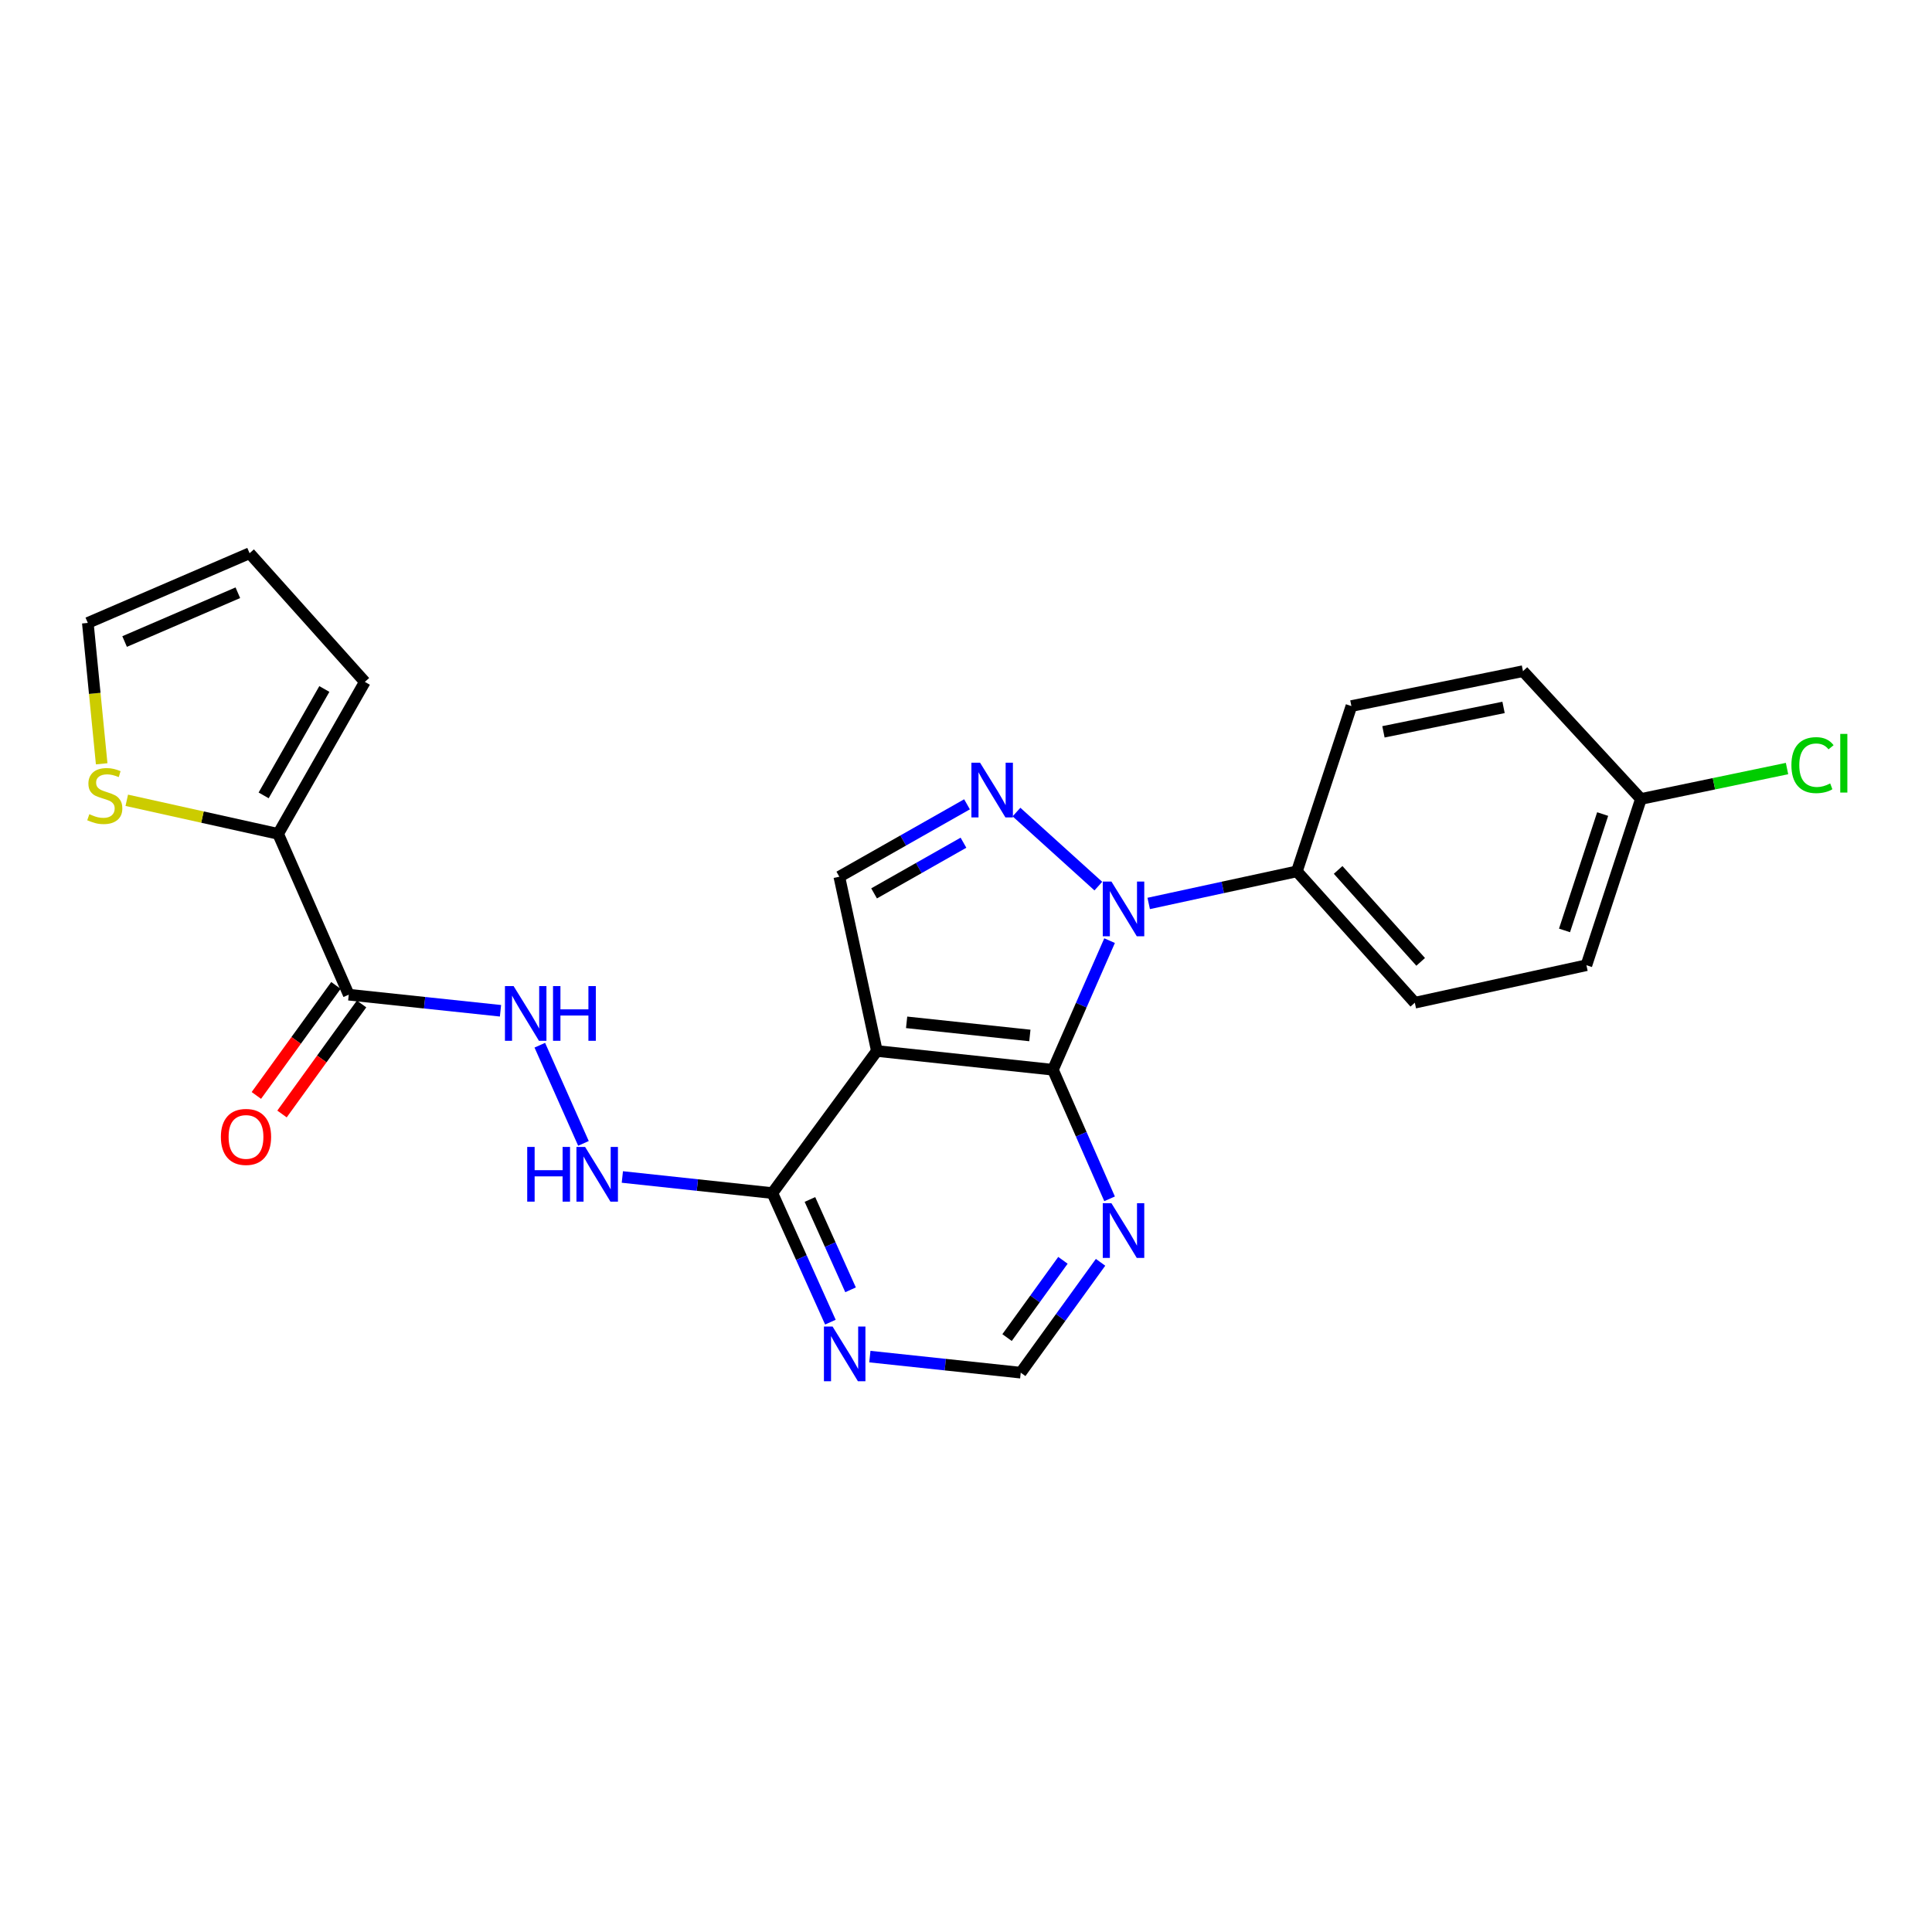 <?xml version='1.0' encoding='iso-8859-1'?>
<svg version='1.1' baseProfile='full'
              xmlns='http://www.w3.org/2000/svg'
                      xmlns:rdkit='http://www.rdkit.org/xml'
                      xmlns:xlink='http://www.w3.org/1999/xlink'
                  xml:space='preserve'
width='1000px' height='1000px' viewBox='0 0 1000 1000'>
<!-- END OF HEADER -->
<rect style='opacity:1.0;fill:#FFFFFF;stroke:none' width='1000' height='1000' x='0' y='0'> </rect>
<path class='bond-0' d='M 574.319,486.877 L 559.654,520.289' style='fill:none;fill-rule:evenodd;stroke:#0000FF;stroke-width:6px;stroke-linecap:butt;stroke-linejoin:miter;stroke-opacity:1' />
<path class='bond-0' d='M 559.654,520.289 L 544.99,553.702' style='fill:none;fill-rule:evenodd;stroke:#000000;stroke-width:6px;stroke-linecap:butt;stroke-linejoin:miter;stroke-opacity:1' />
<path class='bond-1' d='M 568.499,458.654 L 526.129,420.322' style='fill:none;fill-rule:evenodd;stroke:#0000FF;stroke-width:6px;stroke-linecap:butt;stroke-linejoin:miter;stroke-opacity:1' />
<path class='bond-11' d='M 594.566,467.622 L 632.917,459.317' style='fill:none;fill-rule:evenodd;stroke:#0000FF;stroke-width:6px;stroke-linecap:butt;stroke-linejoin:miter;stroke-opacity:1' />
<path class='bond-11' d='M 632.917,459.317 L 671.268,451.013' style='fill:none;fill-rule:evenodd;stroke:#000000;stroke-width:6px;stroke-linecap:butt;stroke-linejoin:miter;stroke-opacity:1' />
<path class='bond-2' d='M 544.99,553.702 L 453.86,543.991' style='fill:none;fill-rule:evenodd;stroke:#000000;stroke-width:6px;stroke-linecap:butt;stroke-linejoin:miter;stroke-opacity:1' />
<path class='bond-2' d='M 533.056,535.955 L 469.265,529.157' style='fill:none;fill-rule:evenodd;stroke:#000000;stroke-width:6px;stroke-linecap:butt;stroke-linejoin:miter;stroke-opacity:1' />
<path class='bond-6' d='M 544.99,553.702 L 559.653,587.105' style='fill:none;fill-rule:evenodd;stroke:#000000;stroke-width:6px;stroke-linecap:butt;stroke-linejoin:miter;stroke-opacity:1' />
<path class='bond-6' d='M 559.653,587.105 L 574.317,620.508' style='fill:none;fill-rule:evenodd;stroke:#0000FF;stroke-width:6px;stroke-linecap:butt;stroke-linejoin:miter;stroke-opacity:1' />
<path class='bond-3' d='M 500.523,416.309 L 467.476,435.049' style='fill:none;fill-rule:evenodd;stroke:#0000FF;stroke-width:6px;stroke-linecap:butt;stroke-linejoin:miter;stroke-opacity:1' />
<path class='bond-3' d='M 467.476,435.049 L 434.429,453.789' style='fill:none;fill-rule:evenodd;stroke:#000000;stroke-width:6px;stroke-linecap:butt;stroke-linejoin:miter;stroke-opacity:1' />
<path class='bond-3' d='M 498.69,436.181 L 475.557,449.299' style='fill:none;fill-rule:evenodd;stroke:#0000FF;stroke-width:6px;stroke-linecap:butt;stroke-linejoin:miter;stroke-opacity:1' />
<path class='bond-3' d='M 475.557,449.299 L 452.424,462.417' style='fill:none;fill-rule:evenodd;stroke:#000000;stroke-width:6px;stroke-linecap:butt;stroke-linejoin:miter;stroke-opacity:1' />
<path class='bond-5' d='M 453.86,543.991 L 399.772,617.537' style='fill:none;fill-rule:evenodd;stroke:#000000;stroke-width:6px;stroke-linecap:butt;stroke-linejoin:miter;stroke-opacity:1' />
<path class='bond-24' d='M 453.86,543.991 L 434.429,453.789' style='fill:none;fill-rule:evenodd;stroke:#000000;stroke-width:6px;stroke-linecap:butt;stroke-linejoin:miter;stroke-opacity:1' />
<path class='bond-4' d='M 180.516,514.849 L 219.787,519.013' style='fill:none;fill-rule:evenodd;stroke:#000000;stroke-width:6px;stroke-linecap:butt;stroke-linejoin:miter;stroke-opacity:1' />
<path class='bond-4' d='M 219.787,519.013 L 259.058,523.177' style='fill:none;fill-rule:evenodd;stroke:#0000FF;stroke-width:6px;stroke-linecap:butt;stroke-linejoin:miter;stroke-opacity:1' />
<path class='bond-7' d='M 180.516,514.849 L 143.956,431.61' style='fill:none;fill-rule:evenodd;stroke:#000000;stroke-width:6px;stroke-linecap:butt;stroke-linejoin:miter;stroke-opacity:1' />
<path class='bond-14' d='M 173.879,510.048 L 153.284,538.523' style='fill:none;fill-rule:evenodd;stroke:#000000;stroke-width:6px;stroke-linecap:butt;stroke-linejoin:miter;stroke-opacity:1' />
<path class='bond-14' d='M 153.284,538.523 L 132.69,566.997' style='fill:none;fill-rule:evenodd;stroke:#FF0000;stroke-width:6px;stroke-linecap:butt;stroke-linejoin:miter;stroke-opacity:1' />
<path class='bond-14' d='M 187.153,519.649 L 166.558,548.123' style='fill:none;fill-rule:evenodd;stroke:#000000;stroke-width:6px;stroke-linecap:butt;stroke-linejoin:miter;stroke-opacity:1' />
<path class='bond-14' d='M 166.558,548.123 L 145.964,576.598' style='fill:none;fill-rule:evenodd;stroke:#FF0000;stroke-width:6px;stroke-linecap:butt;stroke-linejoin:miter;stroke-opacity:1' />
<path class='bond-10' d='M 399.772,617.537 L 360.949,613.371' style='fill:none;fill-rule:evenodd;stroke:#000000;stroke-width:6px;stroke-linecap:butt;stroke-linejoin:miter;stroke-opacity:1' />
<path class='bond-10' d='M 360.949,613.371 L 322.126,609.205' style='fill:none;fill-rule:evenodd;stroke:#0000FF;stroke-width:6px;stroke-linecap:butt;stroke-linejoin:miter;stroke-opacity:1' />
<path class='bond-26' d='M 399.772,617.537 L 414.792,650.94' style='fill:none;fill-rule:evenodd;stroke:#000000;stroke-width:6px;stroke-linecap:butt;stroke-linejoin:miter;stroke-opacity:1' />
<path class='bond-26' d='M 414.792,650.94 L 429.812,684.343' style='fill:none;fill-rule:evenodd;stroke:#0000FF;stroke-width:6px;stroke-linecap:butt;stroke-linejoin:miter;stroke-opacity:1' />
<path class='bond-26' d='M 419.219,620.84 L 429.733,644.222' style='fill:none;fill-rule:evenodd;stroke:#000000;stroke-width:6px;stroke-linecap:butt;stroke-linejoin:miter;stroke-opacity:1' />
<path class='bond-26' d='M 429.733,644.222 L 440.247,667.604' style='fill:none;fill-rule:evenodd;stroke:#0000FF;stroke-width:6px;stroke-linecap:butt;stroke-linejoin:miter;stroke-opacity:1' />
<path class='bond-13' d='M 569.649,653.37 L 548.992,681.933' style='fill:none;fill-rule:evenodd;stroke:#0000FF;stroke-width:6px;stroke-linecap:butt;stroke-linejoin:miter;stroke-opacity:1' />
<path class='bond-13' d='M 548.992,681.933 L 528.335,710.496' style='fill:none;fill-rule:evenodd;stroke:#000000;stroke-width:6px;stroke-linecap:butt;stroke-linejoin:miter;stroke-opacity:1' />
<path class='bond-13' d='M 550.177,652.339 L 535.717,672.333' style='fill:none;fill-rule:evenodd;stroke:#0000FF;stroke-width:6px;stroke-linecap:butt;stroke-linejoin:miter;stroke-opacity:1' />
<path class='bond-13' d='M 535.717,672.333 L 521.257,692.327' style='fill:none;fill-rule:evenodd;stroke:#000000;stroke-width:6px;stroke-linecap:butt;stroke-linejoin:miter;stroke-opacity:1' />
<path class='bond-12' d='M 143.956,431.61 L 104.786,422.919' style='fill:none;fill-rule:evenodd;stroke:#000000;stroke-width:6px;stroke-linecap:butt;stroke-linejoin:miter;stroke-opacity:1' />
<path class='bond-12' d='M 104.786,422.919 L 65.615,414.229' style='fill:none;fill-rule:evenodd;stroke:#CCCC00;stroke-width:6px;stroke-linecap:butt;stroke-linejoin:miter;stroke-opacity:1' />
<path class='bond-15' d='M 143.956,431.61 L 188.843,352.939' style='fill:none;fill-rule:evenodd;stroke:#000000;stroke-width:6px;stroke-linecap:butt;stroke-linejoin:miter;stroke-opacity:1' />
<path class='bond-15' d='M 136.461,411.69 L 167.881,356.621' style='fill:none;fill-rule:evenodd;stroke:#000000;stroke-width:6px;stroke-linecap:butt;stroke-linejoin:miter;stroke-opacity:1' />
<path class='bond-8' d='M 450.236,702.174 L 489.285,706.335' style='fill:none;fill-rule:evenodd;stroke:#0000FF;stroke-width:6px;stroke-linecap:butt;stroke-linejoin:miter;stroke-opacity:1' />
<path class='bond-8' d='M 489.285,706.335 L 528.335,710.496' style='fill:none;fill-rule:evenodd;stroke:#000000;stroke-width:6px;stroke-linecap:butt;stroke-linejoin:miter;stroke-opacity:1' />
<path class='bond-9' d='M 279.407,540.997 L 301.999,591.82' style='fill:none;fill-rule:evenodd;stroke:#0000FF;stroke-width:6px;stroke-linecap:butt;stroke-linejoin:miter;stroke-opacity:1' />
<path class='bond-18' d='M 671.268,451.013 L 732.301,519.008' style='fill:none;fill-rule:evenodd;stroke:#000000;stroke-width:6px;stroke-linecap:butt;stroke-linejoin:miter;stroke-opacity:1' />
<path class='bond-18' d='M 692.614,450.27 L 735.337,497.866' style='fill:none;fill-rule:evenodd;stroke:#000000;stroke-width:6px;stroke-linecap:butt;stroke-linejoin:miter;stroke-opacity:1' />
<path class='bond-19' d='M 671.268,451.013 L 699.482,365.453' style='fill:none;fill-rule:evenodd;stroke:#000000;stroke-width:6px;stroke-linecap:butt;stroke-linejoin:miter;stroke-opacity:1' />
<path class='bond-16' d='M 52.628,395.342 L 49.041,358.883' style='fill:none;fill-rule:evenodd;stroke:#CCCC00;stroke-width:6px;stroke-linecap:butt;stroke-linejoin:miter;stroke-opacity:1' />
<path class='bond-16' d='M 49.041,358.883 L 45.455,322.423' style='fill:none;fill-rule:evenodd;stroke:#000000;stroke-width:6px;stroke-linecap:butt;stroke-linejoin:miter;stroke-opacity:1' />
<path class='bond-17' d='M 188.843,352.939 L 129.185,286.346' style='fill:none;fill-rule:evenodd;stroke:#000000;stroke-width:6px;stroke-linecap:butt;stroke-linejoin:miter;stroke-opacity:1' />
<path class='bond-27' d='M 45.455,322.423 L 129.185,286.346' style='fill:none;fill-rule:evenodd;stroke:#000000;stroke-width:6px;stroke-linecap:butt;stroke-linejoin:miter;stroke-opacity:1' />
<path class='bond-27' d='M 64.497,332.056 L 123.108,306.802' style='fill:none;fill-rule:evenodd;stroke:#000000;stroke-width:6px;stroke-linecap:butt;stroke-linejoin:miter;stroke-opacity:1' />
<path class='bond-21' d='M 732.301,519.008 L 821.128,499.595' style='fill:none;fill-rule:evenodd;stroke:#000000;stroke-width:6px;stroke-linecap:butt;stroke-linejoin:miter;stroke-opacity:1' />
<path class='bond-22' d='M 699.482,365.453 L 788.291,347.387' style='fill:none;fill-rule:evenodd;stroke:#000000;stroke-width:6px;stroke-linecap:butt;stroke-linejoin:miter;stroke-opacity:1' />
<path class='bond-22' d='M 716.069,378.797 L 778.235,366.151' style='fill:none;fill-rule:evenodd;stroke:#000000;stroke-width:6px;stroke-linecap:butt;stroke-linejoin:miter;stroke-opacity:1' />
<path class='bond-20' d='M 849.332,413.544 L 788.291,347.387' style='fill:none;fill-rule:evenodd;stroke:#000000;stroke-width:6px;stroke-linecap:butt;stroke-linejoin:miter;stroke-opacity:1' />
<path class='bond-23' d='M 849.332,413.544 L 887.148,405.67' style='fill:none;fill-rule:evenodd;stroke:#000000;stroke-width:6px;stroke-linecap:butt;stroke-linejoin:miter;stroke-opacity:1' />
<path class='bond-23' d='M 887.148,405.67 L 924.963,397.796' style='fill:none;fill-rule:evenodd;stroke:#00CC00;stroke-width:6px;stroke-linecap:butt;stroke-linejoin:miter;stroke-opacity:1' />
<path class='bond-25' d='M 849.332,413.544 L 821.128,499.595' style='fill:none;fill-rule:evenodd;stroke:#000000;stroke-width:6px;stroke-linecap:butt;stroke-linejoin:miter;stroke-opacity:1' />
<path class='bond-25' d='M 829.535,421.349 L 809.791,481.585' style='fill:none;fill-rule:evenodd;stroke:#000000;stroke-width:6px;stroke-linecap:butt;stroke-linejoin:miter;stroke-opacity:1' />
<path  class='atom-0' d='M 575.271 456.284
L 584.551 471.284
Q 585.471 472.764, 586.951 475.444
Q 588.431 478.124, 588.511 478.284
L 588.511 456.284
L 592.271 456.284
L 592.271 484.604
L 588.391 484.604
L 578.431 468.204
Q 577.271 466.284, 576.031 464.084
Q 574.831 461.884, 574.471 461.204
L 574.471 484.604
L 570.791 484.604
L 570.791 456.284
L 575.271 456.284
' fill='#0000FF'/>
<path  class='atom-2' d='M 507.276 394.769
L 516.556 409.769
Q 517.476 411.249, 518.956 413.929
Q 520.436 416.609, 520.516 416.769
L 520.516 394.769
L 524.276 394.769
L 524.276 423.089
L 520.396 423.089
L 510.436 406.689
Q 509.276 404.769, 508.036 402.569
Q 506.836 400.369, 506.476 399.689
L 506.476 423.089
L 502.796 423.089
L 502.796 394.769
L 507.276 394.769
' fill='#0000FF'/>
<path  class='atom-7' d='M 575.271 622.781
L 584.551 637.781
Q 585.471 639.261, 586.951 641.941
Q 588.431 644.621, 588.511 644.781
L 588.511 622.781
L 592.271 622.781
L 592.271 651.101
L 588.391 651.101
L 578.431 634.701
Q 577.271 632.781, 576.031 630.581
Q 574.831 628.381, 574.471 627.701
L 574.471 651.101
L 570.791 651.101
L 570.791 622.781
L 575.271 622.781
' fill='#0000FF'/>
<path  class='atom-9' d='M 430.945 686.625
L 440.225 701.625
Q 441.145 703.105, 442.625 705.785
Q 444.105 708.465, 444.185 708.625
L 444.185 686.625
L 447.945 686.625
L 447.945 714.945
L 444.065 714.945
L 434.105 698.545
Q 432.945 696.625, 431.705 694.425
Q 430.505 692.225, 430.145 691.545
L 430.145 714.945
L 426.465 714.945
L 426.465 686.625
L 430.945 686.625
' fill='#0000FF'/>
<path  class='atom-10' d='M 265.841 510.4
L 275.121 525.4
Q 276.041 526.88, 277.521 529.56
Q 279.001 532.24, 279.081 532.4
L 279.081 510.4
L 282.841 510.4
L 282.841 538.72
L 278.961 538.72
L 269.001 522.32
Q 267.841 520.4, 266.601 518.2
Q 265.401 516, 265.041 515.32
L 265.041 538.72
L 261.361 538.72
L 261.361 510.4
L 265.841 510.4
' fill='#0000FF'/>
<path  class='atom-10' d='M 286.241 510.4
L 290.081 510.4
L 290.081 522.44
L 304.561 522.44
L 304.561 510.4
L 308.401 510.4
L 308.401 538.72
L 304.561 538.72
L 304.561 525.64
L 290.081 525.64
L 290.081 538.72
L 286.241 538.72
L 286.241 510.4
' fill='#0000FF'/>
<path  class='atom-11' d='M 272.886 593.648
L 276.726 593.648
L 276.726 605.688
L 291.206 605.688
L 291.206 593.648
L 295.046 593.648
L 295.046 621.968
L 291.206 621.968
L 291.206 608.888
L 276.726 608.888
L 276.726 621.968
L 272.886 621.968
L 272.886 593.648
' fill='#0000FF'/>
<path  class='atom-11' d='M 302.846 593.648
L 312.126 608.648
Q 313.046 610.128, 314.526 612.808
Q 316.006 615.488, 316.086 615.648
L 316.086 593.648
L 319.846 593.648
L 319.846 621.968
L 315.966 621.968
L 306.006 605.568
Q 304.846 603.648, 303.606 601.448
Q 302.406 599.248, 302.046 598.568
L 302.046 621.968
L 298.366 621.968
L 298.366 593.648
L 302.846 593.648
' fill='#0000FF'/>
<path  class='atom-13' d='M 46.237 421.425
Q 46.557 421.545, 47.877 422.105
Q 49.197 422.665, 50.637 423.025
Q 52.117 423.345, 53.557 423.345
Q 56.237 423.345, 57.797 422.065
Q 59.357 420.745, 59.357 418.465
Q 59.357 416.905, 58.557 415.945
Q 57.797 414.985, 56.597 414.465
Q 55.397 413.945, 53.397 413.345
Q 50.877 412.585, 49.357 411.865
Q 47.877 411.145, 46.797 409.625
Q 45.757 408.105, 45.757 405.545
Q 45.757 401.985, 48.157 399.785
Q 50.597 397.585, 55.397 397.585
Q 58.677 397.585, 62.397 399.145
L 61.477 402.225
Q 58.077 400.825, 55.517 400.825
Q 52.757 400.825, 51.237 401.985
Q 49.717 403.105, 49.757 405.065
Q 49.757 406.585, 50.517 407.505
Q 51.317 408.425, 52.437 408.945
Q 53.597 409.465, 55.517 410.065
Q 58.077 410.865, 59.597 411.665
Q 61.117 412.465, 62.197 414.105
Q 63.317 415.705, 63.317 418.465
Q 63.317 422.385, 60.677 424.505
Q 58.077 426.585, 53.717 426.585
Q 51.197 426.585, 49.277 426.025
Q 47.397 425.505, 45.157 424.585
L 46.237 421.425
' fill='#CCCC00'/>
<path  class='atom-15' d='M 114.329 588.466
Q 114.329 581.666, 117.689 577.866
Q 121.049 574.066, 127.329 574.066
Q 133.609 574.066, 136.969 577.866
Q 140.329 581.666, 140.329 588.466
Q 140.329 595.346, 136.929 599.266
Q 133.529 603.146, 127.329 603.146
Q 121.089 603.146, 117.689 599.266
Q 114.329 595.386, 114.329 588.466
M 127.329 599.946
Q 131.649 599.946, 133.969 597.066
Q 136.329 594.146, 136.329 588.466
Q 136.329 582.906, 133.969 580.106
Q 131.649 577.266, 127.329 577.266
Q 123.009 577.266, 120.649 580.066
Q 118.329 582.866, 118.329 588.466
Q 118.329 594.186, 120.649 597.066
Q 123.009 599.946, 127.329 599.946
' fill='#FF0000'/>
<path  class='atom-24' d='M 927.231 396.03
Q 927.231 388.99, 930.511 385.31
Q 933.831 381.59, 940.111 381.59
Q 945.951 381.59, 949.071 385.71
L 946.431 387.87
Q 944.151 384.87, 940.111 384.87
Q 935.831 384.87, 933.551 387.75
Q 931.311 390.59, 931.311 396.03
Q 931.311 401.63, 933.631 404.51
Q 935.991 407.39, 940.551 407.39
Q 943.671 407.39, 947.311 405.51
L 948.431 408.51
Q 946.951 409.47, 944.711 410.03
Q 942.471 410.59, 939.991 410.59
Q 933.831 410.59, 930.511 406.83
Q 927.231 403.07, 927.231 396.03
' fill='#00CC00'/>
<path  class='atom-24' d='M 952.511 379.87
L 956.191 379.87
L 956.191 410.23
L 952.511 410.23
L 952.511 379.87
' fill='#00CC00'/>
</svg>
